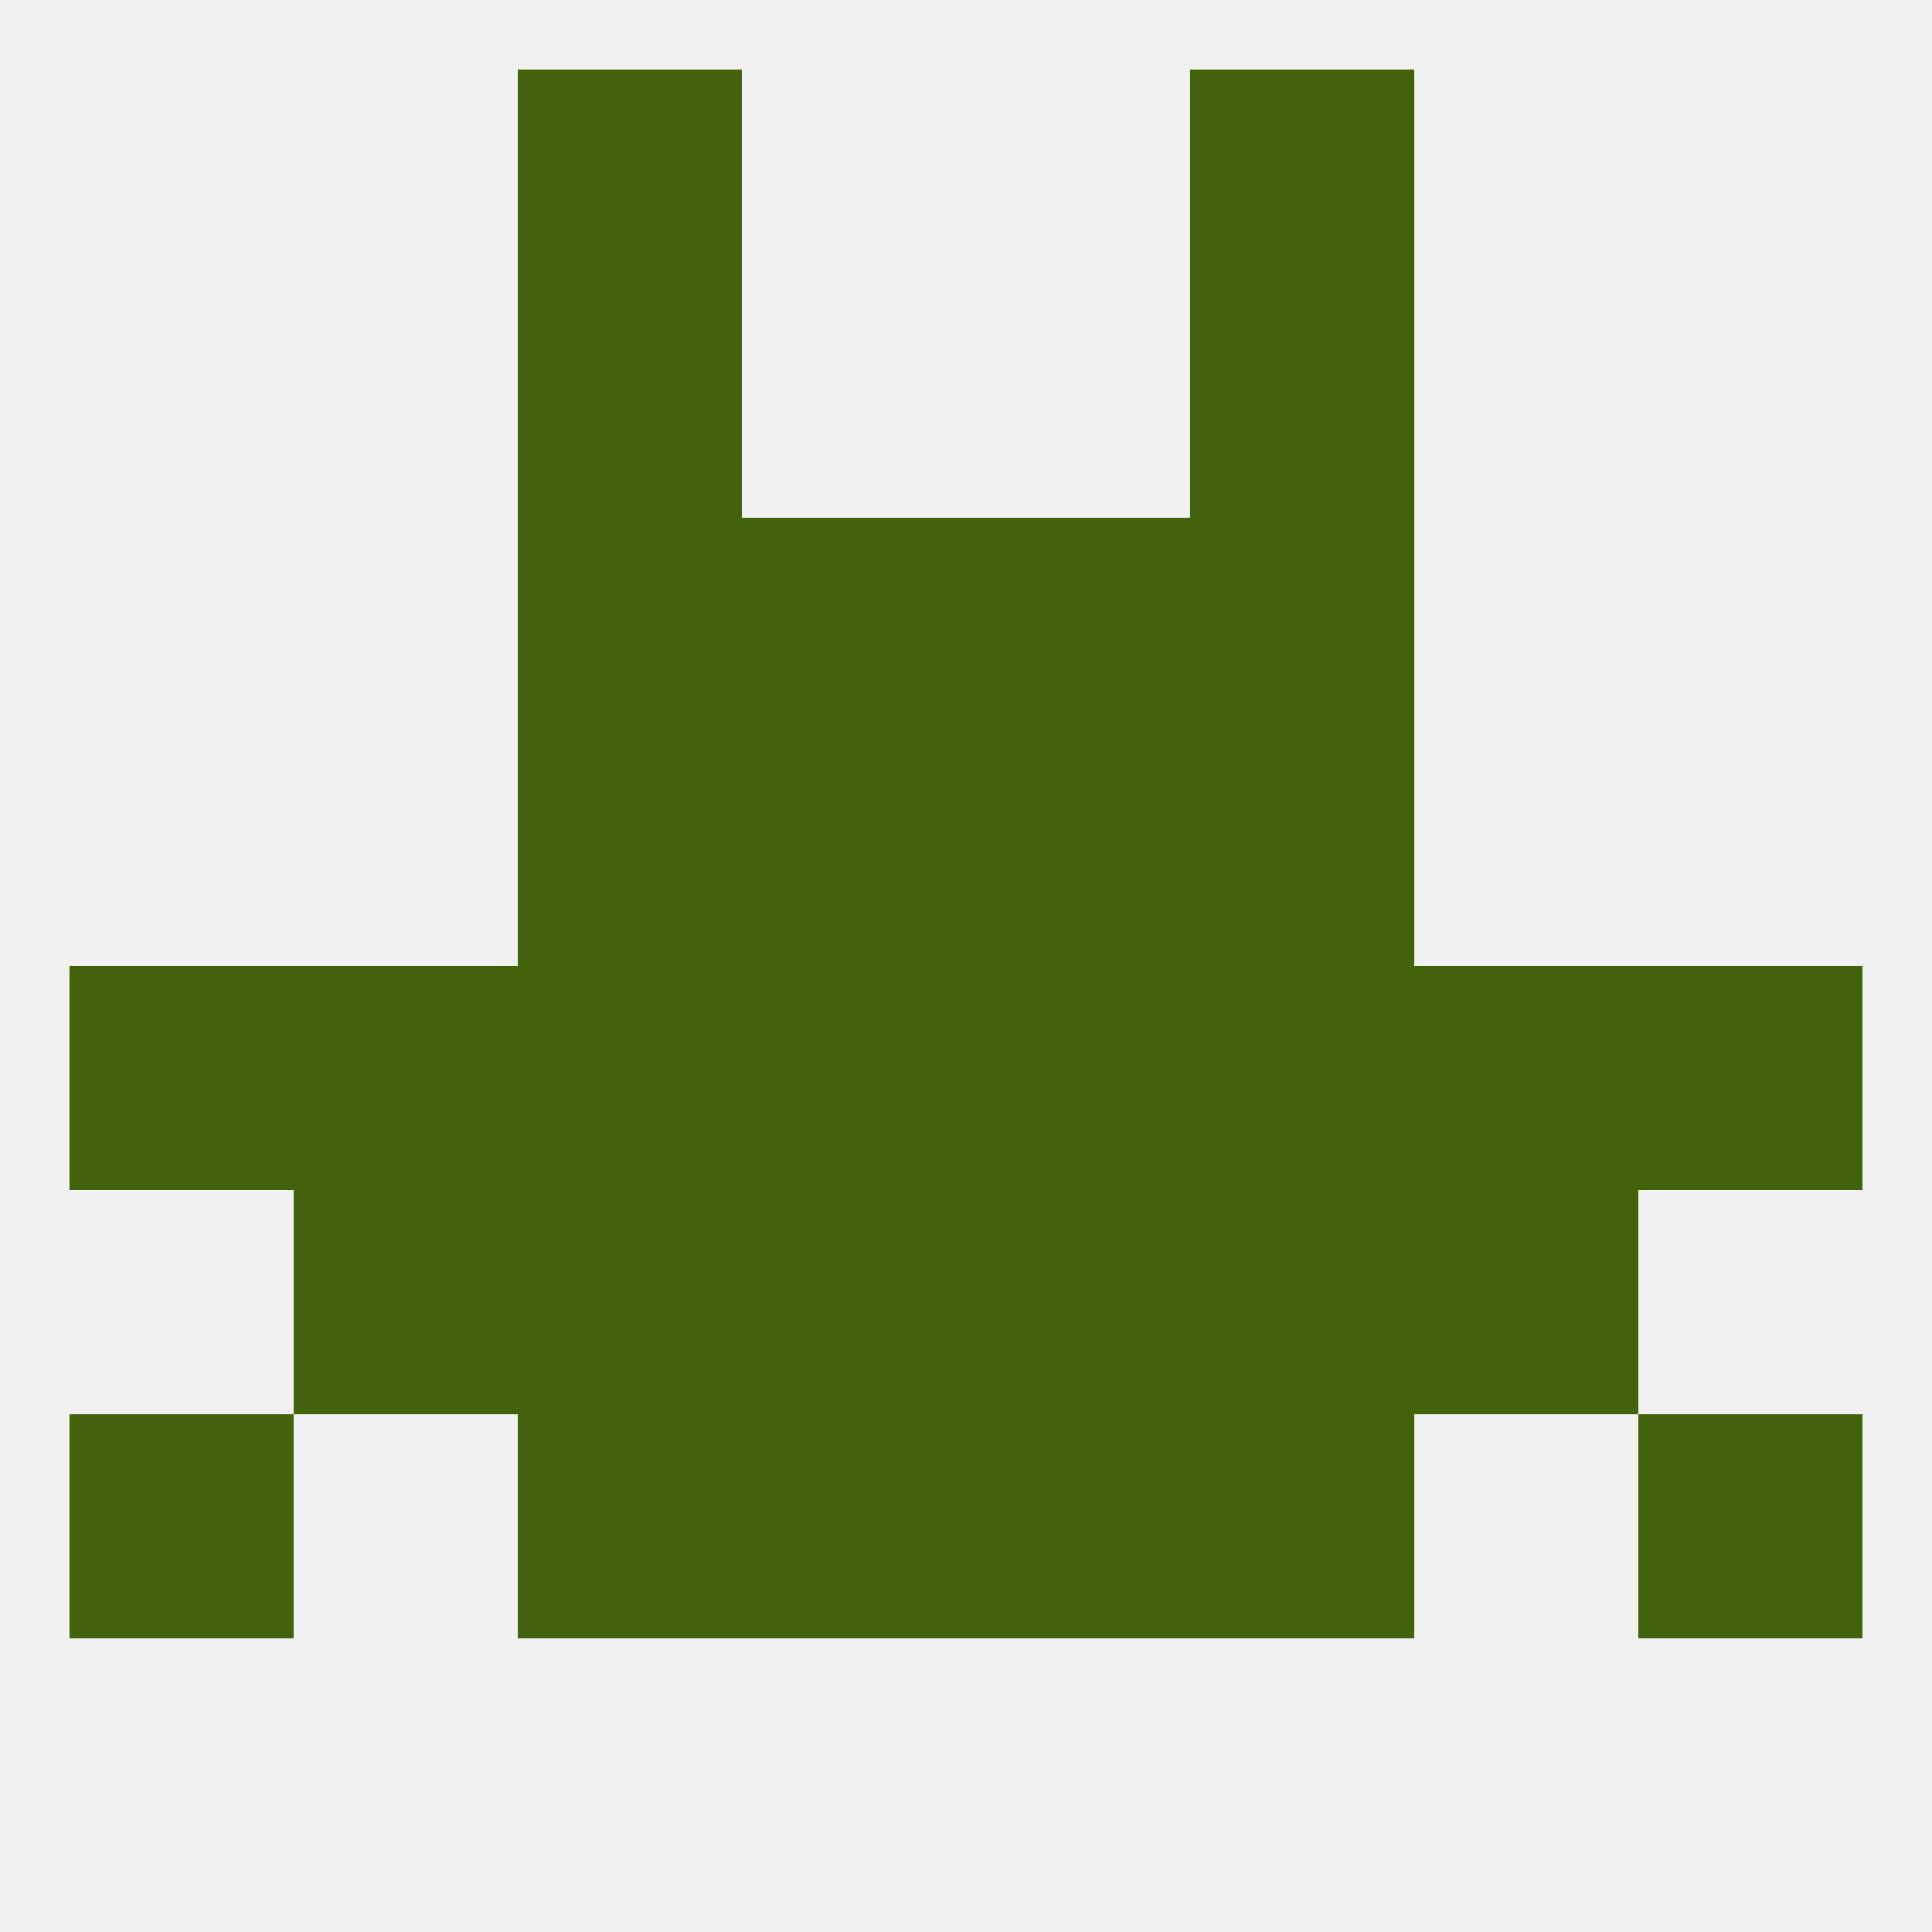 
<!--   <?xml version="1.0"?> -->
<svg version="1.1" baseprofile="full" xmlns="http://www.w3.org/2000/svg" xmlns:xlink="http://www.w3.org/1999/xlink" xmlns:ev="http://www.w3.org/2001/xml-events" width="250" height="250" viewBox="0 0 250 250" >
	<rect width="100%" height="100%" fill="rgba(240,240,240,255)"/>

	<rect x="96" y="125" width="29" height="29" fill="rgba(65,100,11,255)"/>
	<rect x="125" y="125" width="29" height="29" fill="rgba(65,100,11,255)"/>
	<rect x="212" y="125" width="29" height="29" fill="rgba(65,100,11,255)"/>
	<rect x="38" y="125" width="29" height="29" fill="rgba(65,100,11,255)"/>
	<rect x="67" y="125" width="29" height="29" fill="rgba(65,100,11,255)"/>
	<rect x="154" y="125" width="29" height="29" fill="rgba(65,100,11,255)"/>
	<rect x="9" y="125" width="29" height="29" fill="rgba(65,100,11,255)"/>
	<rect x="183" y="125" width="29" height="29" fill="rgba(65,100,11,255)"/>
	<rect x="67" y="183" width="29" height="29" fill="rgba(65,100,11,255)"/>
	<rect x="154" y="183" width="29" height="29" fill="rgba(65,100,11,255)"/>
	<rect x="96" y="183" width="29" height="29" fill="rgba(65,100,11,255)"/>
	<rect x="125" y="183" width="29" height="29" fill="rgba(65,100,11,255)"/>
	<rect x="9" y="183" width="29" height="29" fill="rgba(65,100,11,255)"/>
	<rect x="212" y="183" width="29" height="29" fill="rgba(65,100,11,255)"/>
	<rect x="125" y="154" width="29" height="29" fill="rgba(65,100,11,255)"/>
	<rect x="38" y="154" width="29" height="29" fill="rgba(65,100,11,255)"/>
	<rect x="183" y="154" width="29" height="29" fill="rgba(65,100,11,255)"/>
	<rect x="67" y="154" width="29" height="29" fill="rgba(65,100,11,255)"/>
	<rect x="154" y="154" width="29" height="29" fill="rgba(65,100,11,255)"/>
	<rect x="96" y="154" width="29" height="29" fill="rgba(65,100,11,255)"/>
	<rect x="67" y="9" width="29" height="29" fill="rgba(65,100,11,255)"/>
	<rect x="154" y="9" width="29" height="29" fill="rgba(65,100,11,255)"/>
	<rect x="67" y="38" width="29" height="29" fill="rgba(65,100,11,255)"/>
	<rect x="154" y="38" width="29" height="29" fill="rgba(65,100,11,255)"/>
	<rect x="96" y="67" width="29" height="29" fill="rgba(65,100,11,255)"/>
	<rect x="125" y="67" width="29" height="29" fill="rgba(65,100,11,255)"/>
	<rect x="67" y="67" width="29" height="29" fill="rgba(65,100,11,255)"/>
	<rect x="154" y="67" width="29" height="29" fill="rgba(65,100,11,255)"/>
	<rect x="154" y="96" width="29" height="29" fill="rgba(65,100,11,255)"/>
	<rect x="96" y="96" width="29" height="29" fill="rgba(65,100,11,255)"/>
	<rect x="125" y="96" width="29" height="29" fill="rgba(65,100,11,255)"/>
	<rect x="67" y="96" width="29" height="29" fill="rgba(65,100,11,255)"/>
</svg>